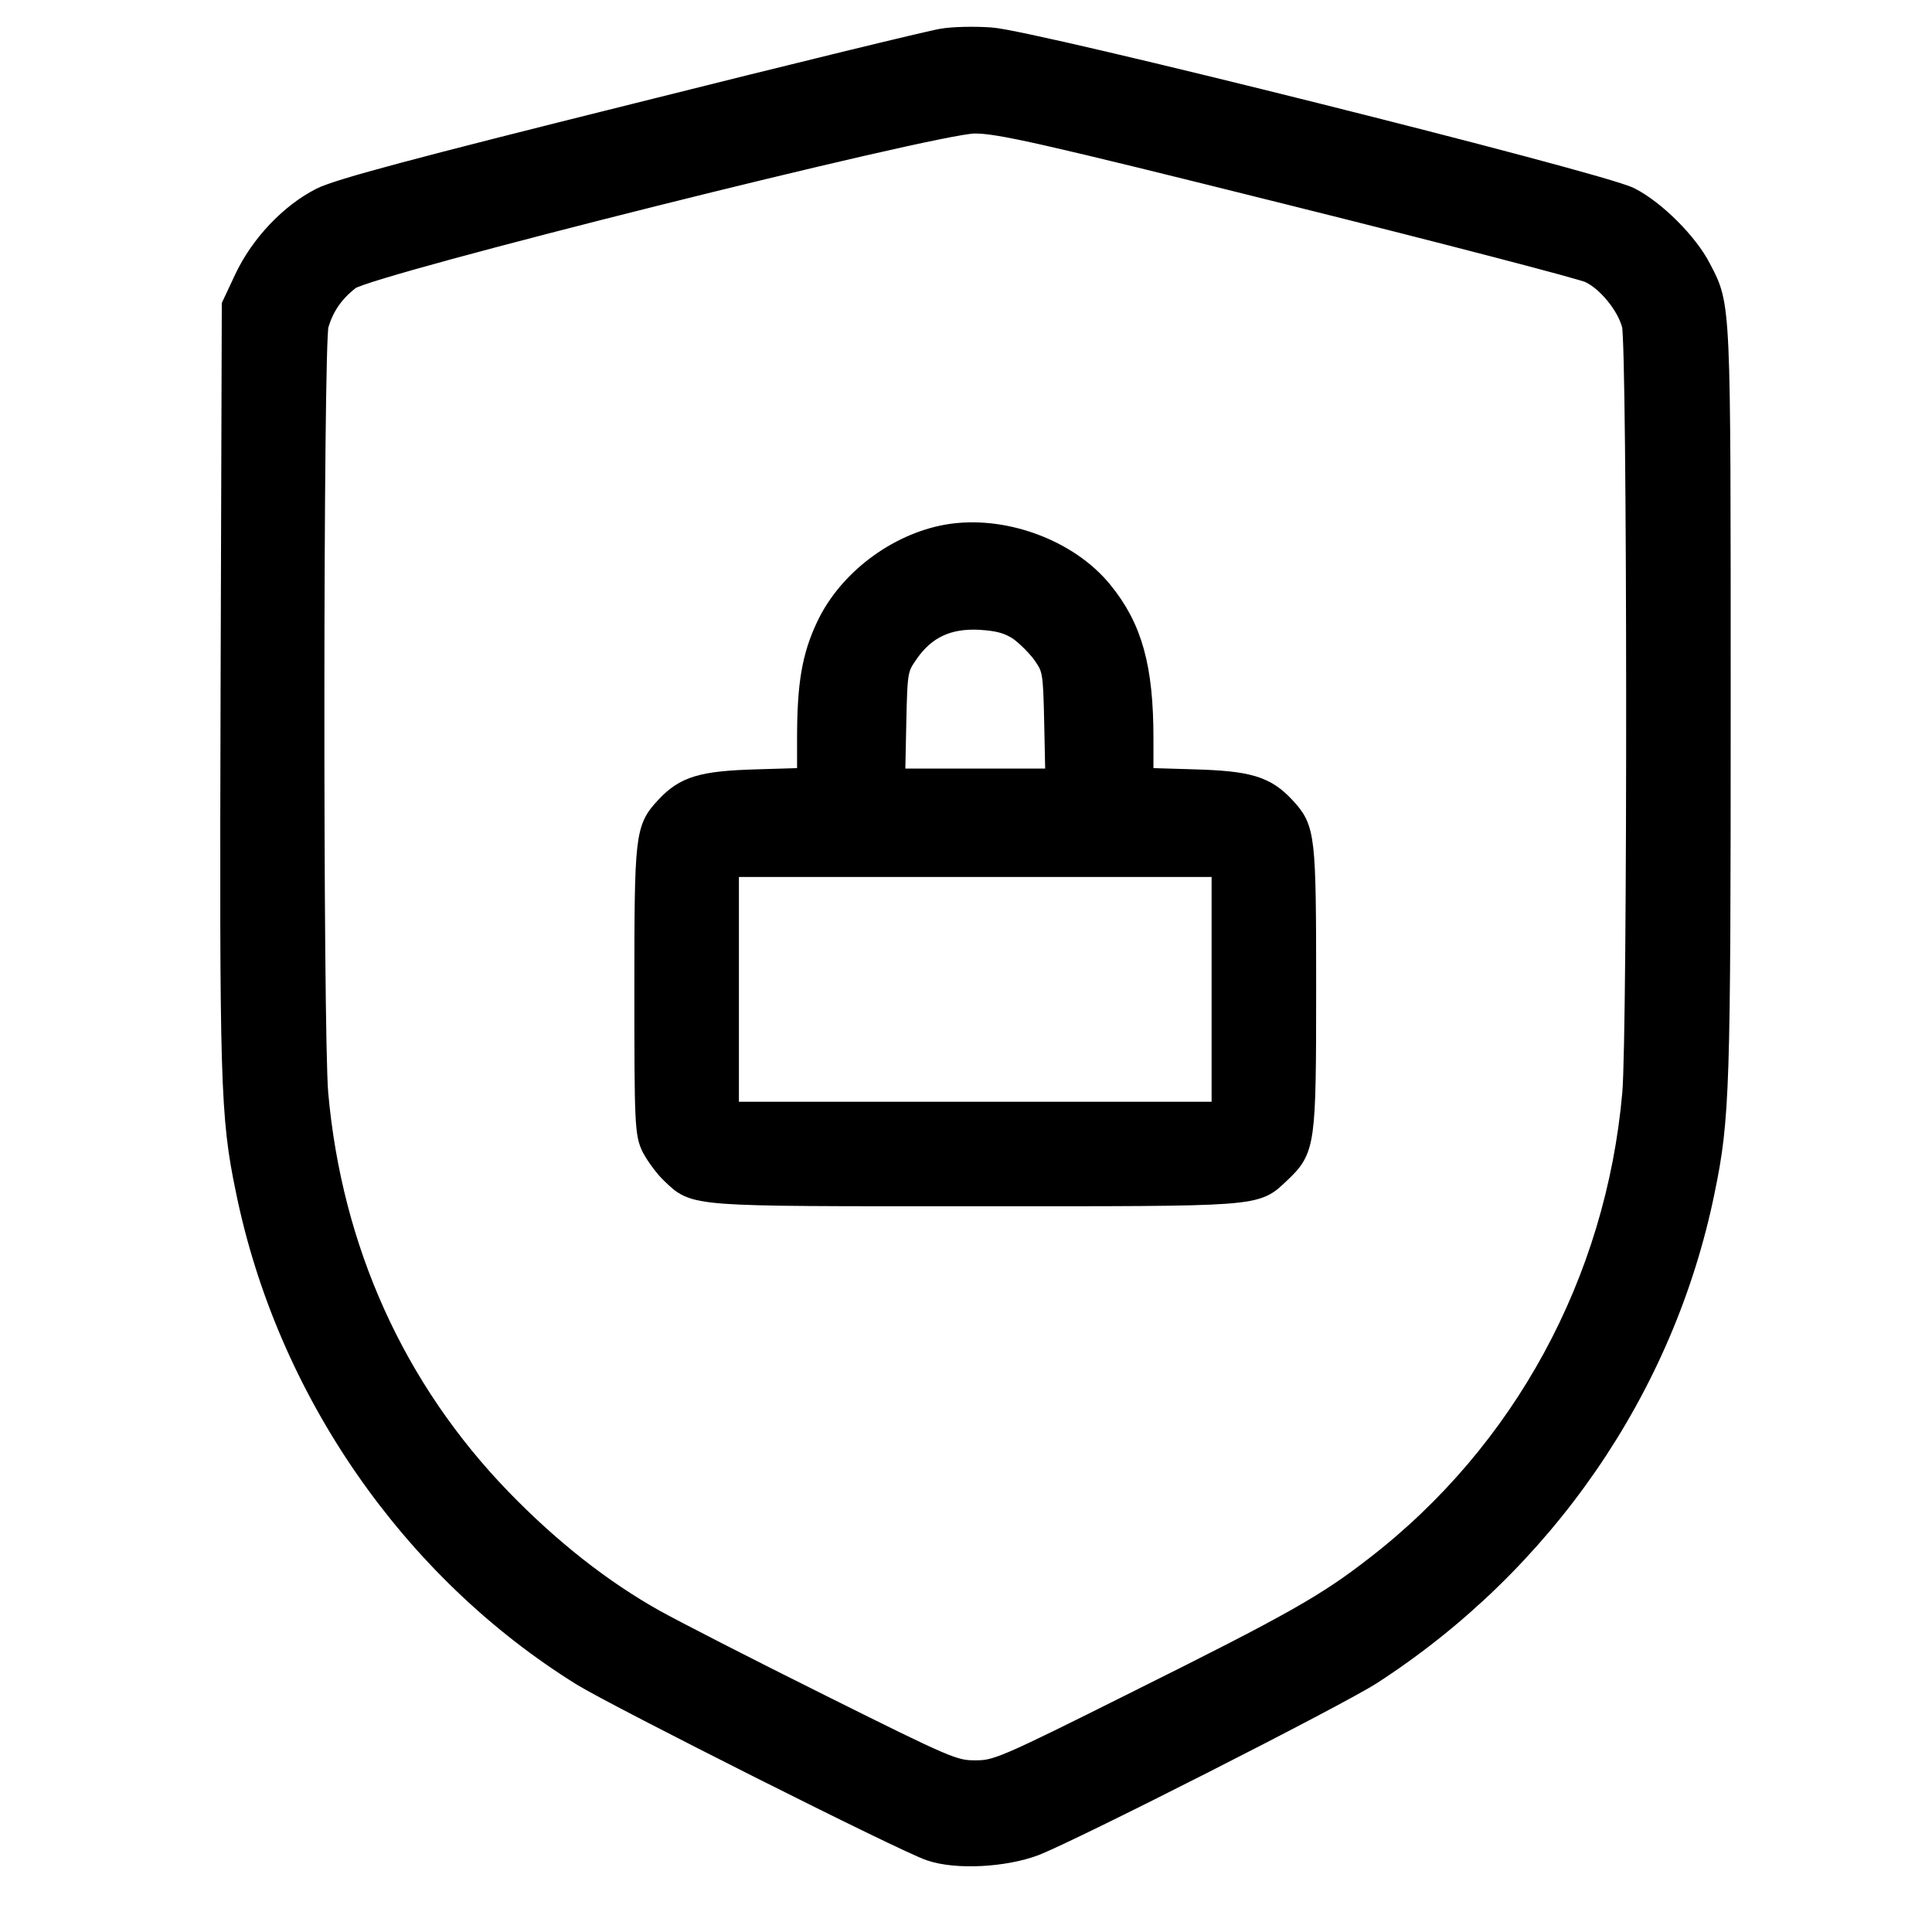 <svg width="50" height="50" viewBox="0 0 50 50" fill="none" xmlns="http://www.w3.org/2000/svg">
<path d="M24.387 1.04C24.117 1.08 20.527 1.953 16.417 2.985C10.862 4.369 8.787 4.92 8.325 5.151C7.533 5.552 6.771 6.354 6.36 7.226L6.04 7.908L6.009 17.784C5.979 28.031 5.999 28.873 6.4 30.798C7.453 35.961 10.672 40.603 15.083 43.341C15.995 43.902 23.465 47.662 24.087 47.862C24.758 48.093 25.992 48.023 26.764 47.732C27.726 47.361 34.574 43.882 35.466 43.311C39.918 40.433 43.036 35.921 44.079 30.818C44.47 28.923 44.49 28.181 44.49 18.165C44.49 7.748 44.5 7.948 43.989 6.966C43.658 6.314 42.816 5.472 42.164 5.141C41.392 4.75 26.724 1.08 25.641 1.01C25.23 0.98 24.668 0.99 24.387 1.04ZM33.371 5.001C37.472 6.023 40.971 6.936 41.151 7.026C41.623 7.246 42.144 7.888 42.274 8.409C42.415 8.991 42.425 26.677 42.284 28.301C41.853 33.174 39.447 37.606 35.617 40.563C34.353 41.546 33.491 42.037 29.421 44.063C25.992 45.777 25.801 45.857 25.24 45.857C24.678 45.857 24.498 45.777 21.239 44.153C19.364 43.22 17.409 42.218 16.908 41.937C15.534 41.165 14.201 40.112 12.948 38.819C10.19 35.971 8.556 32.352 8.195 28.301C8.055 26.667 8.065 8.931 8.205 8.409C8.346 7.918 8.606 7.537 9.037 7.206C9.529 6.825 24.157 3.166 25.21 3.156C25.831 3.146 26.984 3.406 33.371 5.001Z" fill="black" stroke="black" stroke-width="0.6"/>
<path d="M24.508 13.874C23.224 14.104 21.971 15.047 21.42 16.22C21.049 17.002 20.928 17.724 20.928 19.108V20.17L19.605 20.21C18.171 20.25 17.74 20.381 17.249 20.912C16.737 21.464 16.717 21.614 16.717 25.605C16.717 29.064 16.727 29.344 16.908 29.695C17.018 29.896 17.229 30.186 17.389 30.337C18.021 30.938 17.79 30.918 25.24 30.918C32.689 30.918 32.458 30.938 33.1 30.337C33.742 29.725 33.762 29.645 33.762 25.574C33.762 21.614 33.742 21.464 33.23 20.912C32.739 20.381 32.308 20.25 30.884 20.21L29.551 20.17V19.108C29.551 17.283 29.27 16.26 28.498 15.318C27.616 14.235 25.921 13.623 24.508 13.874ZM26.383 16.28C26.583 16.421 26.874 16.711 27.024 16.922C27.285 17.303 27.295 17.373 27.325 18.757L27.355 20.19H25.24H23.124L23.154 18.747C23.184 17.323 23.194 17.293 23.485 16.872C23.936 16.23 24.528 15.959 25.35 15.999C25.851 16.029 26.102 16.1 26.383 16.28ZM31.656 25.605V28.813H25.24H18.823V25.605V22.396H25.24H31.656V25.605Z" fill="black" stroke="black" stroke-width="0.6"/>
</svg>
